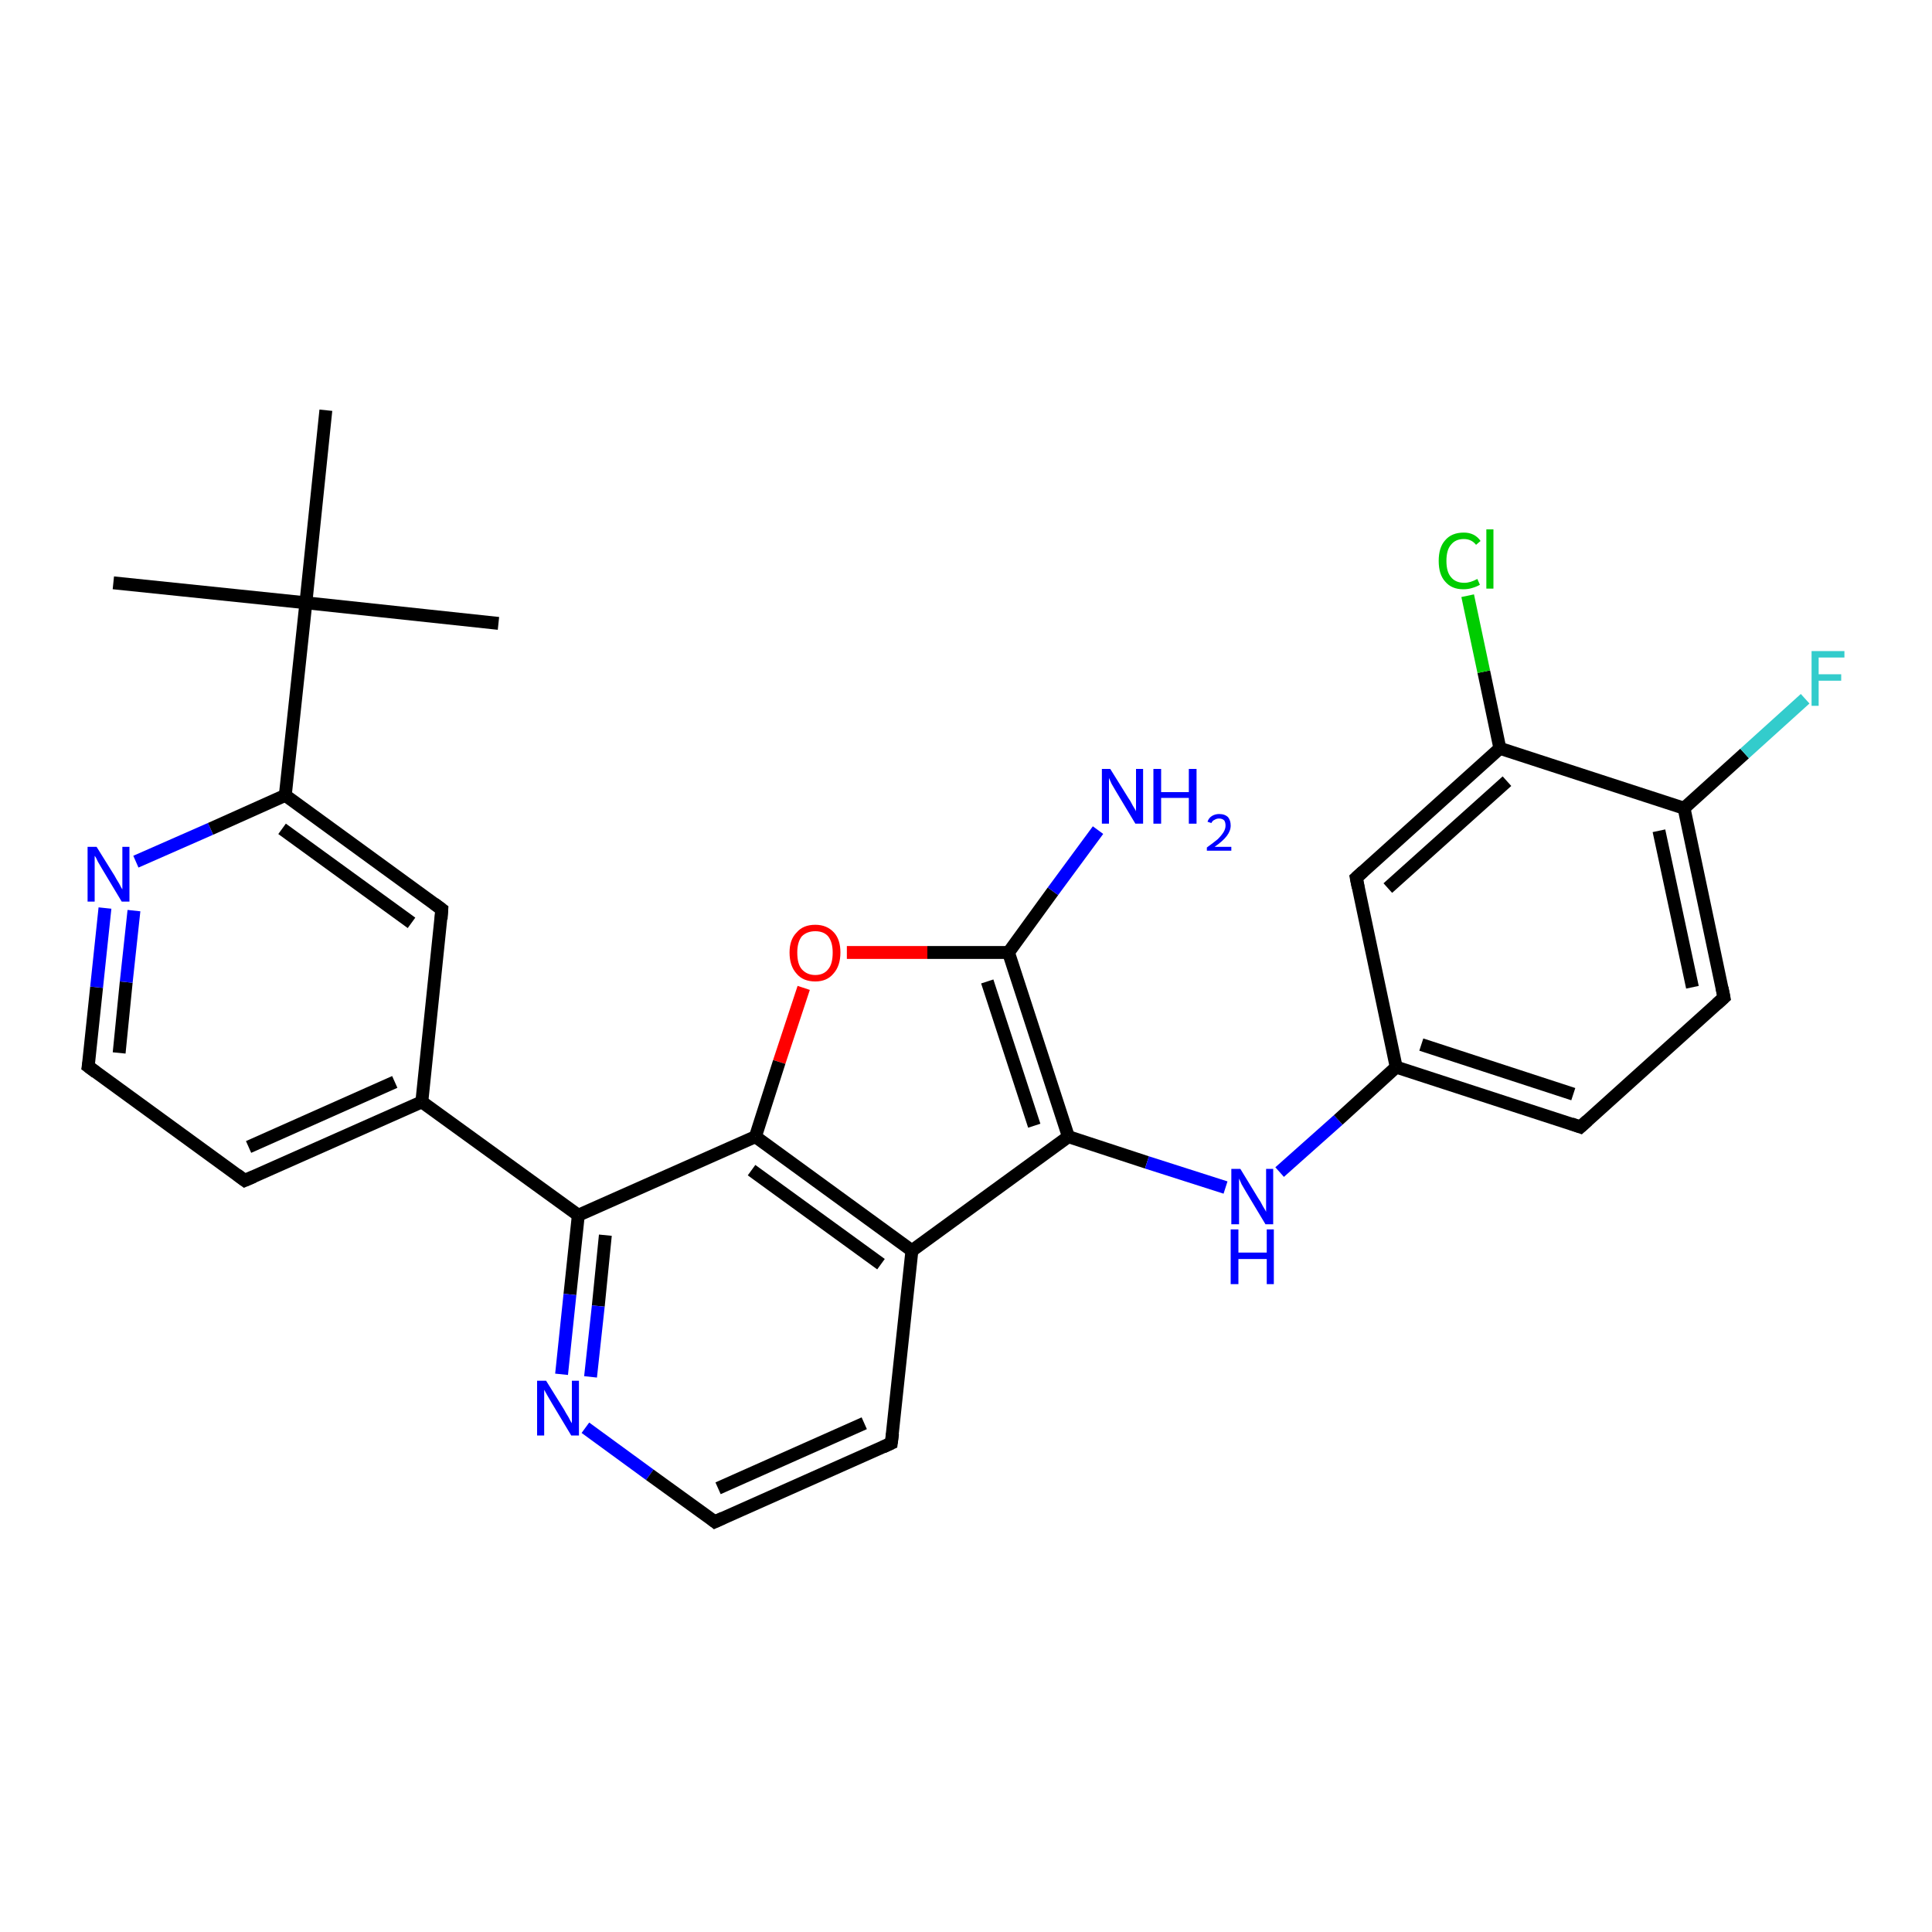 <?xml version='1.0' encoding='iso-8859-1'?>
<svg version='1.1' baseProfile='full'
              xmlns='http://www.w3.org/2000/svg'
                      xmlns:rdkit='http://www.rdkit.org/xml'
                      xmlns:xlink='http://www.w3.org/1999/xlink'
                  xml:space='preserve'
width='300px' height='300px' viewBox='0 0 300 300'>
<!-- END OF HEADER -->
<rect style='opacity:1.0;fill:#FFFFFF;stroke:none' width='300.0' height='300.0' x='0.0' y='0.0'> </rect>
<path class='bond-0 atom-0 atom-1' d='M 77.4,96.8 L 47.5,93.6' style='fill:none;fill-rule:evenodd;stroke:#000000;stroke-width:2.0px;stroke-linecap:butt;stroke-linejoin:miter;stroke-opacity:1' />
<path class='bond-1 atom-1 atom-2' d='M 47.5,93.6 L 17.6,90.5' style='fill:none;fill-rule:evenodd;stroke:#000000;stroke-width:2.0px;stroke-linecap:butt;stroke-linejoin:miter;stroke-opacity:1' />
<path class='bond-2 atom-1 atom-3' d='M 47.5,93.6 L 50.6,63.7' style='fill:none;fill-rule:evenodd;stroke:#000000;stroke-width:2.0px;stroke-linecap:butt;stroke-linejoin:miter;stroke-opacity:1' />
<path class='bond-3 atom-1 atom-4' d='M 47.5,93.6 L 44.3,123.5' style='fill:none;fill-rule:evenodd;stroke:#000000;stroke-width:2.0px;stroke-linecap:butt;stroke-linejoin:miter;stroke-opacity:1' />
<path class='bond-4 atom-4 atom-5' d='M 44.3,123.5 L 68.6,141.2' style='fill:none;fill-rule:evenodd;stroke:#000000;stroke-width:2.0px;stroke-linecap:butt;stroke-linejoin:miter;stroke-opacity:1' />
<path class='bond-4 atom-4 atom-5' d='M 43.8,128.7 L 63.9,143.3' style='fill:none;fill-rule:evenodd;stroke:#000000;stroke-width:2.0px;stroke-linecap:butt;stroke-linejoin:miter;stroke-opacity:1' />
<path class='bond-5 atom-5 atom-6' d='M 68.6,141.2 L 65.5,171.1' style='fill:none;fill-rule:evenodd;stroke:#000000;stroke-width:2.0px;stroke-linecap:butt;stroke-linejoin:miter;stroke-opacity:1' />
<path class='bond-6 atom-6 atom-7' d='M 65.5,171.1 L 38.0,183.3' style='fill:none;fill-rule:evenodd;stroke:#000000;stroke-width:2.0px;stroke-linecap:butt;stroke-linejoin:miter;stroke-opacity:1' />
<path class='bond-6 atom-6 atom-7' d='M 61.3,168.0 L 38.6,178.1' style='fill:none;fill-rule:evenodd;stroke:#000000;stroke-width:2.0px;stroke-linecap:butt;stroke-linejoin:miter;stroke-opacity:1' />
<path class='bond-7 atom-7 atom-8' d='M 38.0,183.3 L 13.7,165.6' style='fill:none;fill-rule:evenodd;stroke:#000000;stroke-width:2.0px;stroke-linecap:butt;stroke-linejoin:miter;stroke-opacity:1' />
<path class='bond-8 atom-8 atom-9' d='M 13.7,165.6 L 15.0,153.3' style='fill:none;fill-rule:evenodd;stroke:#000000;stroke-width:2.0px;stroke-linecap:butt;stroke-linejoin:miter;stroke-opacity:1' />
<path class='bond-8 atom-8 atom-9' d='M 15.0,153.3 L 16.3,141.0' style='fill:none;fill-rule:evenodd;stroke:#0000FF;stroke-width:2.0px;stroke-linecap:butt;stroke-linejoin:miter;stroke-opacity:1' />
<path class='bond-8 atom-8 atom-9' d='M 18.5,163.5 L 19.6,152.5' style='fill:none;fill-rule:evenodd;stroke:#000000;stroke-width:2.0px;stroke-linecap:butt;stroke-linejoin:miter;stroke-opacity:1' />
<path class='bond-8 atom-8 atom-9' d='M 19.6,152.5 L 20.8,141.4' style='fill:none;fill-rule:evenodd;stroke:#0000FF;stroke-width:2.0px;stroke-linecap:butt;stroke-linejoin:miter;stroke-opacity:1' />
<path class='bond-9 atom-6 atom-10' d='M 65.5,171.1 L 89.8,188.7' style='fill:none;fill-rule:evenodd;stroke:#000000;stroke-width:2.0px;stroke-linecap:butt;stroke-linejoin:miter;stroke-opacity:1' />
<path class='bond-10 atom-10 atom-11' d='M 89.8,188.7 L 88.5,201.0' style='fill:none;fill-rule:evenodd;stroke:#000000;stroke-width:2.0px;stroke-linecap:butt;stroke-linejoin:miter;stroke-opacity:1' />
<path class='bond-10 atom-10 atom-11' d='M 88.5,201.0 L 87.2,213.4' style='fill:none;fill-rule:evenodd;stroke:#0000FF;stroke-width:2.0px;stroke-linecap:butt;stroke-linejoin:miter;stroke-opacity:1' />
<path class='bond-10 atom-10 atom-11' d='M 94.0,191.8 L 92.9,202.8' style='fill:none;fill-rule:evenodd;stroke:#000000;stroke-width:2.0px;stroke-linecap:butt;stroke-linejoin:miter;stroke-opacity:1' />
<path class='bond-10 atom-10 atom-11' d='M 92.9,202.8 L 91.7,213.8' style='fill:none;fill-rule:evenodd;stroke:#0000FF;stroke-width:2.0px;stroke-linecap:butt;stroke-linejoin:miter;stroke-opacity:1' />
<path class='bond-11 atom-11 atom-12' d='M 90.9,221.7 L 100.9,229.0' style='fill:none;fill-rule:evenodd;stroke:#0000FF;stroke-width:2.0px;stroke-linecap:butt;stroke-linejoin:miter;stroke-opacity:1' />
<path class='bond-11 atom-11 atom-12' d='M 100.9,229.0 L 111.0,236.3' style='fill:none;fill-rule:evenodd;stroke:#000000;stroke-width:2.0px;stroke-linecap:butt;stroke-linejoin:miter;stroke-opacity:1' />
<path class='bond-12 atom-12 atom-13' d='M 111.0,236.3 L 138.4,224.1' style='fill:none;fill-rule:evenodd;stroke:#000000;stroke-width:2.0px;stroke-linecap:butt;stroke-linejoin:miter;stroke-opacity:1' />
<path class='bond-12 atom-12 atom-13' d='M 111.5,231.1 L 134.2,221.0' style='fill:none;fill-rule:evenodd;stroke:#000000;stroke-width:2.0px;stroke-linecap:butt;stroke-linejoin:miter;stroke-opacity:1' />
<path class='bond-13 atom-13 atom-14' d='M 138.4,224.1 L 141.6,194.2' style='fill:none;fill-rule:evenodd;stroke:#000000;stroke-width:2.0px;stroke-linecap:butt;stroke-linejoin:miter;stroke-opacity:1' />
<path class='bond-14 atom-14 atom-15' d='M 141.6,194.2 L 165.9,176.5' style='fill:none;fill-rule:evenodd;stroke:#000000;stroke-width:2.0px;stroke-linecap:butt;stroke-linejoin:miter;stroke-opacity:1' />
<path class='bond-15 atom-15 atom-16' d='M 165.9,176.5 L 178.1,180.5' style='fill:none;fill-rule:evenodd;stroke:#000000;stroke-width:2.0px;stroke-linecap:butt;stroke-linejoin:miter;stroke-opacity:1' />
<path class='bond-15 atom-15 atom-16' d='M 178.1,180.5 L 190.3,184.4' style='fill:none;fill-rule:evenodd;stroke:#0000FF;stroke-width:2.0px;stroke-linecap:butt;stroke-linejoin:miter;stroke-opacity:1' />
<path class='bond-16 atom-16 atom-17' d='M 198.7,182.0 L 207.8,173.9' style='fill:none;fill-rule:evenodd;stroke:#0000FF;stroke-width:2.0px;stroke-linecap:butt;stroke-linejoin:miter;stroke-opacity:1' />
<path class='bond-16 atom-16 atom-17' d='M 207.8,173.9 L 216.8,165.7' style='fill:none;fill-rule:evenodd;stroke:#000000;stroke-width:2.0px;stroke-linecap:butt;stroke-linejoin:miter;stroke-opacity:1' />
<path class='bond-17 atom-17 atom-18' d='M 216.8,165.7 L 245.4,175.0' style='fill:none;fill-rule:evenodd;stroke:#000000;stroke-width:2.0px;stroke-linecap:butt;stroke-linejoin:miter;stroke-opacity:1' />
<path class='bond-17 atom-17 atom-18' d='M 220.7,162.2 L 244.3,169.9' style='fill:none;fill-rule:evenodd;stroke:#000000;stroke-width:2.0px;stroke-linecap:butt;stroke-linejoin:miter;stroke-opacity:1' />
<path class='bond-18 atom-18 atom-19' d='M 245.4,175.0 L 267.7,154.9' style='fill:none;fill-rule:evenodd;stroke:#000000;stroke-width:2.0px;stroke-linecap:butt;stroke-linejoin:miter;stroke-opacity:1' />
<path class='bond-19 atom-19 atom-20' d='M 267.7,154.9 L 261.5,125.5' style='fill:none;fill-rule:evenodd;stroke:#000000;stroke-width:2.0px;stroke-linecap:butt;stroke-linejoin:miter;stroke-opacity:1' />
<path class='bond-19 atom-19 atom-20' d='M 262.8,153.3 L 257.6,129.0' style='fill:none;fill-rule:evenodd;stroke:#000000;stroke-width:2.0px;stroke-linecap:butt;stroke-linejoin:miter;stroke-opacity:1' />
<path class='bond-20 atom-20 atom-21' d='M 261.5,125.5 L 270.9,117.0' style='fill:none;fill-rule:evenodd;stroke:#000000;stroke-width:2.0px;stroke-linecap:butt;stroke-linejoin:miter;stroke-opacity:1' />
<path class='bond-20 atom-20 atom-21' d='M 270.9,117.0 L 280.3,108.5' style='fill:none;fill-rule:evenodd;stroke:#33CCCC;stroke-width:2.0px;stroke-linecap:butt;stroke-linejoin:miter;stroke-opacity:1' />
<path class='bond-21 atom-20 atom-22' d='M 261.5,125.5 L 232.9,116.2' style='fill:none;fill-rule:evenodd;stroke:#000000;stroke-width:2.0px;stroke-linecap:butt;stroke-linejoin:miter;stroke-opacity:1' />
<path class='bond-22 atom-22 atom-23' d='M 232.9,116.2 L 230.4,104.3' style='fill:none;fill-rule:evenodd;stroke:#000000;stroke-width:2.0px;stroke-linecap:butt;stroke-linejoin:miter;stroke-opacity:1' />
<path class='bond-22 atom-22 atom-23' d='M 230.4,104.3 L 227.9,92.5' style='fill:none;fill-rule:evenodd;stroke:#00CC00;stroke-width:2.0px;stroke-linecap:butt;stroke-linejoin:miter;stroke-opacity:1' />
<path class='bond-23 atom-22 atom-24' d='M 232.9,116.2 L 210.6,136.3' style='fill:none;fill-rule:evenodd;stroke:#000000;stroke-width:2.0px;stroke-linecap:butt;stroke-linejoin:miter;stroke-opacity:1' />
<path class='bond-23 atom-22 atom-24' d='M 234.0,121.3 L 215.5,137.9' style='fill:none;fill-rule:evenodd;stroke:#000000;stroke-width:2.0px;stroke-linecap:butt;stroke-linejoin:miter;stroke-opacity:1' />
<path class='bond-24 atom-15 atom-25' d='M 165.9,176.5 L 156.6,147.9' style='fill:none;fill-rule:evenodd;stroke:#000000;stroke-width:2.0px;stroke-linecap:butt;stroke-linejoin:miter;stroke-opacity:1' />
<path class='bond-24 atom-15 atom-25' d='M 160.6,174.8 L 153.3,152.4' style='fill:none;fill-rule:evenodd;stroke:#000000;stroke-width:2.0px;stroke-linecap:butt;stroke-linejoin:miter;stroke-opacity:1' />
<path class='bond-25 atom-25 atom-26' d='M 156.6,147.9 L 163.5,138.4' style='fill:none;fill-rule:evenodd;stroke:#000000;stroke-width:2.0px;stroke-linecap:butt;stroke-linejoin:miter;stroke-opacity:1' />
<path class='bond-25 atom-25 atom-26' d='M 163.5,138.4 L 170.5,128.9' style='fill:none;fill-rule:evenodd;stroke:#0000FF;stroke-width:2.0px;stroke-linecap:butt;stroke-linejoin:miter;stroke-opacity:1' />
<path class='bond-26 atom-25 atom-27' d='M 156.6,147.9 L 144.0,147.9' style='fill:none;fill-rule:evenodd;stroke:#000000;stroke-width:2.0px;stroke-linecap:butt;stroke-linejoin:miter;stroke-opacity:1' />
<path class='bond-26 atom-25 atom-27' d='M 144.0,147.9 L 131.5,147.9' style='fill:none;fill-rule:evenodd;stroke:#FF0000;stroke-width:2.0px;stroke-linecap:butt;stroke-linejoin:miter;stroke-opacity:1' />
<path class='bond-27 atom-27 atom-28' d='M 124.8,153.4 L 121.0,164.9' style='fill:none;fill-rule:evenodd;stroke:#FF0000;stroke-width:2.0px;stroke-linecap:butt;stroke-linejoin:miter;stroke-opacity:1' />
<path class='bond-27 atom-27 atom-28' d='M 121.0,164.9 L 117.3,176.5' style='fill:none;fill-rule:evenodd;stroke:#000000;stroke-width:2.0px;stroke-linecap:butt;stroke-linejoin:miter;stroke-opacity:1' />
<path class='bond-28 atom-9 atom-4' d='M 21.1,133.8 L 32.7,128.7' style='fill:none;fill-rule:evenodd;stroke:#0000FF;stroke-width:2.0px;stroke-linecap:butt;stroke-linejoin:miter;stroke-opacity:1' />
<path class='bond-28 atom-9 atom-4' d='M 32.7,128.7 L 44.3,123.5' style='fill:none;fill-rule:evenodd;stroke:#000000;stroke-width:2.0px;stroke-linecap:butt;stroke-linejoin:miter;stroke-opacity:1' />
<path class='bond-29 atom-28 atom-10' d='M 117.3,176.5 L 89.8,188.7' style='fill:none;fill-rule:evenodd;stroke:#000000;stroke-width:2.0px;stroke-linecap:butt;stroke-linejoin:miter;stroke-opacity:1' />
<path class='bond-30 atom-28 atom-14' d='M 117.3,176.5 L 141.6,194.2' style='fill:none;fill-rule:evenodd;stroke:#000000;stroke-width:2.0px;stroke-linecap:butt;stroke-linejoin:miter;stroke-opacity:1' />
<path class='bond-30 atom-28 atom-14' d='M 116.7,181.7 L 136.8,196.3' style='fill:none;fill-rule:evenodd;stroke:#000000;stroke-width:2.0px;stroke-linecap:butt;stroke-linejoin:miter;stroke-opacity:1' />
<path class='bond-31 atom-24 atom-17' d='M 210.6,136.3 L 216.8,165.7' style='fill:none;fill-rule:evenodd;stroke:#000000;stroke-width:2.0px;stroke-linecap:butt;stroke-linejoin:miter;stroke-opacity:1' />
<path d='M 67.4,140.3 L 68.6,141.2 L 68.5,142.7' style='fill:none;stroke:#000000;stroke-width:2.0px;stroke-linecap:butt;stroke-linejoin:miter;stroke-opacity:1;' />
<path d='M 39.4,182.7 L 38.0,183.3 L 36.8,182.4' style='fill:none;stroke:#000000;stroke-width:2.0px;stroke-linecap:butt;stroke-linejoin:miter;stroke-opacity:1;' />
<path d='M 14.9,166.5 L 13.7,165.6 L 13.8,165.0' style='fill:none;stroke:#000000;stroke-width:2.0px;stroke-linecap:butt;stroke-linejoin:miter;stroke-opacity:1;' />
<path d='M 110.5,235.9 L 111.0,236.3 L 112.3,235.7' style='fill:none;stroke:#000000;stroke-width:2.0px;stroke-linecap:butt;stroke-linejoin:miter;stroke-opacity:1;' />
<path d='M 137.1,224.7 L 138.4,224.1 L 138.6,222.6' style='fill:none;stroke:#000000;stroke-width:2.0px;stroke-linecap:butt;stroke-linejoin:miter;stroke-opacity:1;' />
<path d='M 244.0,174.5 L 245.4,175.0 L 246.5,174.0' style='fill:none;stroke:#000000;stroke-width:2.0px;stroke-linecap:butt;stroke-linejoin:miter;stroke-opacity:1;' />
<path d='M 266.6,155.9 L 267.7,154.9 L 267.4,153.4' style='fill:none;stroke:#000000;stroke-width:2.0px;stroke-linecap:butt;stroke-linejoin:miter;stroke-opacity:1;' />
<path d='M 211.7,135.3 L 210.6,136.3 L 210.9,137.8' style='fill:none;stroke:#000000;stroke-width:2.0px;stroke-linecap:butt;stroke-linejoin:miter;stroke-opacity:1;' />
<path class='atom-9' d='M 15.0 131.5
L 17.8 136.0
Q 18.0 136.4, 18.5 137.2
Q 18.9 138.0, 19.0 138.1
L 19.0 131.5
L 20.1 131.5
L 20.1 140.0
L 18.9 140.0
L 15.9 135.0
Q 15.6 134.5, 15.2 133.8
Q 14.9 133.1, 14.7 132.9
L 14.7 140.0
L 13.6 140.0
L 13.6 131.5
L 15.0 131.5
' fill='#0000FF'/>
<path class='atom-11' d='M 84.8 214.4
L 87.6 218.9
Q 87.8 219.3, 88.3 220.1
Q 88.7 220.9, 88.8 221.0
L 88.8 214.4
L 89.9 214.4
L 89.9 222.9
L 88.7 222.9
L 85.7 217.9
Q 85.4 217.4, 85.0 216.7
Q 84.6 216.0, 84.5 215.8
L 84.5 222.9
L 83.4 222.9
L 83.4 214.4
L 84.8 214.4
' fill='#0000FF'/>
<path class='atom-16' d='M 192.6 181.5
L 195.4 186.1
Q 195.7 186.5, 196.1 187.3
Q 196.6 188.1, 196.6 188.2
L 196.6 181.5
L 197.7 181.5
L 197.7 190.1
L 196.5 190.1
L 193.5 185.1
Q 193.2 184.6, 192.8 183.9
Q 192.5 183.2, 192.4 183.0
L 192.4 190.1
L 191.2 190.1
L 191.2 181.5
L 192.6 181.5
' fill='#0000FF'/>
<path class='atom-16' d='M 191.1 190.9
L 192.3 190.9
L 192.3 194.5
L 196.7 194.5
L 196.7 190.9
L 197.8 190.9
L 197.8 199.4
L 196.7 199.4
L 196.7 195.5
L 192.3 195.5
L 192.3 199.4
L 191.1 199.4
L 191.1 190.9
' fill='#0000FF'/>
<path class='atom-21' d='M 281.3 101.1
L 286.4 101.1
L 286.4 102.1
L 282.4 102.1
L 282.4 104.7
L 285.9 104.7
L 285.9 105.7
L 282.4 105.7
L 282.4 109.6
L 281.3 109.6
L 281.3 101.1
' fill='#33CCCC'/>
<path class='atom-23' d='M 223.4 87.1
Q 223.4 85.0, 224.4 83.9
Q 225.4 82.7, 227.3 82.7
Q 229.0 82.7, 229.9 84.0
L 229.2 84.6
Q 228.5 83.7, 227.3 83.7
Q 226.0 83.7, 225.3 84.6
Q 224.6 85.4, 224.6 87.1
Q 224.6 88.8, 225.3 89.6
Q 226.0 90.5, 227.4 90.5
Q 228.3 90.5, 229.4 89.9
L 229.8 90.8
Q 229.3 91.1, 228.6 91.3
Q 228.0 91.5, 227.2 91.5
Q 225.4 91.5, 224.4 90.3
Q 223.4 89.2, 223.4 87.1
' fill='#00CC00'/>
<path class='atom-23' d='M 230.8 82.2
L 231.9 82.2
L 231.9 91.4
L 230.8 91.4
L 230.8 82.2
' fill='#00CC00'/>
<path class='atom-26' d='M 172.4 119.4
L 175.2 123.9
Q 175.5 124.3, 175.9 125.1
Q 176.4 125.9, 176.4 126.0
L 176.4 119.4
L 177.5 119.4
L 177.5 127.9
L 176.3 127.9
L 173.3 122.9
Q 173.0 122.4, 172.6 121.7
Q 172.3 121.0, 172.2 120.8
L 172.2 127.9
L 171.1 127.9
L 171.1 119.4
L 172.4 119.4
' fill='#0000FF'/>
<path class='atom-26' d='M 179.1 119.4
L 180.3 119.4
L 180.3 123.0
L 184.6 123.0
L 184.6 119.4
L 185.8 119.4
L 185.8 127.9
L 184.6 127.9
L 184.6 123.9
L 180.3 123.9
L 180.3 127.9
L 179.1 127.9
L 179.1 119.4
' fill='#0000FF'/>
<path class='atom-26' d='M 187.5 127.6
Q 187.7 127.0, 188.2 126.7
Q 188.7 126.4, 189.3 126.4
Q 190.2 126.4, 190.7 126.9
Q 191.1 127.4, 191.1 128.2
Q 191.1 129.0, 190.5 129.8
Q 189.9 130.6, 188.6 131.5
L 191.2 131.5
L 191.2 132.1
L 187.4 132.1
L 187.4 131.6
Q 188.5 130.8, 189.1 130.3
Q 189.7 129.7, 190.0 129.2
Q 190.3 128.7, 190.3 128.2
Q 190.3 127.7, 190.1 127.4
Q 189.8 127.1, 189.3 127.1
Q 188.9 127.1, 188.6 127.3
Q 188.3 127.4, 188.1 127.8
L 187.5 127.6
' fill='#0000FF'/>
<path class='atom-27' d='M 122.6 147.9
Q 122.6 145.9, 123.7 144.8
Q 124.7 143.6, 126.6 143.6
Q 128.4 143.6, 129.5 144.8
Q 130.5 145.9, 130.5 147.9
Q 130.5 150.0, 129.4 151.2
Q 128.4 152.4, 126.6 152.4
Q 124.7 152.4, 123.7 151.2
Q 122.6 150.0, 122.6 147.9
M 126.6 151.4
Q 127.9 151.4, 128.6 150.5
Q 129.3 149.7, 129.3 147.9
Q 129.3 146.3, 128.6 145.4
Q 127.9 144.6, 126.6 144.6
Q 125.3 144.6, 124.5 145.4
Q 123.8 146.3, 123.8 147.9
Q 123.8 149.7, 124.5 150.5
Q 125.3 151.4, 126.6 151.4
' fill='#FF0000'/>
</svg>
